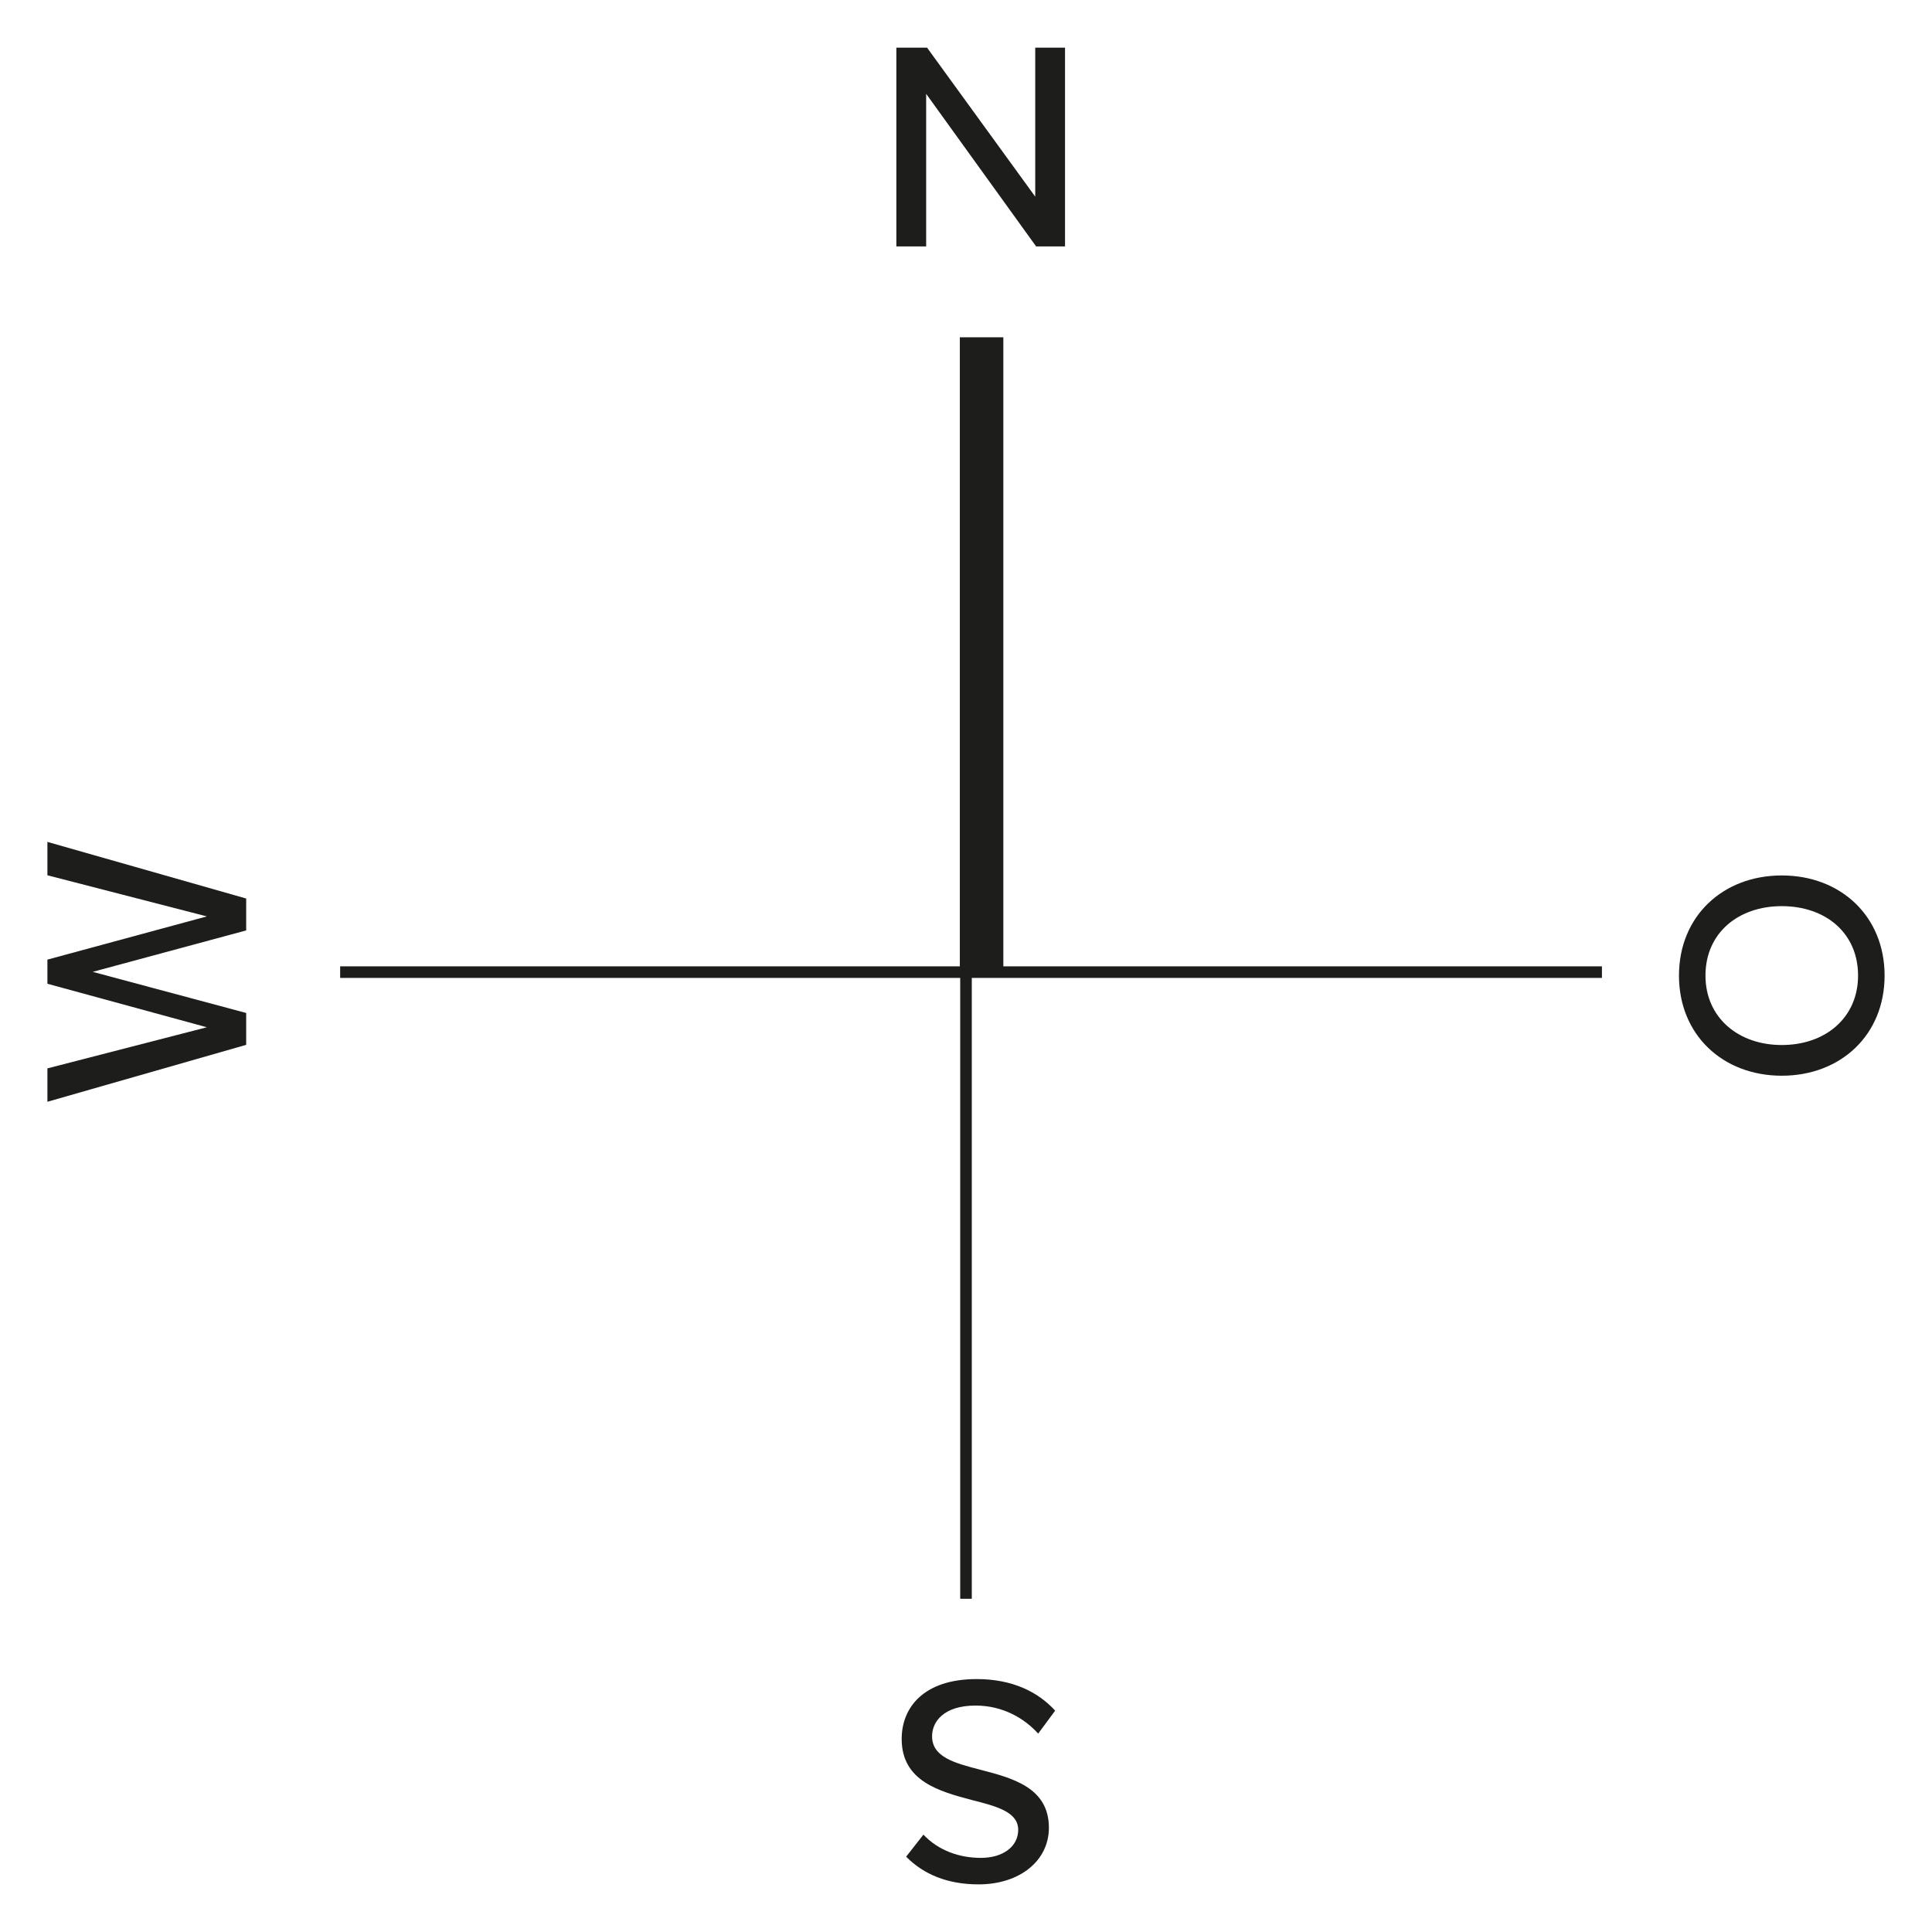 <?xml version="1.0" encoding="UTF-8"?> <svg xmlns="http://www.w3.org/2000/svg" id="Ebene_1" data-name="Ebene 1" viewBox="0 0 141.732 141.732"><defs><style> .cls-1 { fill: #1d1d1b; } </style></defs><path class="cls-1" d="M76.01,18.077l-8.067-11.193v11.193h-2.186V3.495h2.252l7.936,10.931V3.495h2.186v14.582h-2.121Z"></path><path class="cls-1" d="M138.254,71.569c0,4.351-3.213,7.346-7.542,7.346s-7.542-2.995-7.542-7.346,3.214-7.346,7.542-7.346,7.542,2.995,7.542,7.346ZM136.308,71.569c0-3.126-2.383-5.094-5.597-5.094-3.192,0-5.597,1.968-5.597,5.094,0,3.083,2.405,5.094,5.597,5.094,3.213,0,5.597-2.011,5.597-5.094Z"></path><path class="cls-1" d="M76.159,127.177c-.984-1.093-2.558-2.056-4.591-2.056-2.361,0-3.191,1.202-3.191,2.252,0,1.531,1.661,1.967,3.52,2.449,2.339.612,5.05,1.29,5.05,4.264,0,2.405-2.12,4.152-5.16,4.152-2.252,0-4.023-.721-5.312-2.032l1.268-1.617c1.115,1.18,2.645,1.705,4.219,1.705,1.617,0,2.733-.831,2.733-2.056,0-1.311-1.573-1.726-3.389-2.185-2.383-.634-5.159-1.377-5.159-4.482,0-2.273,1.573-4.394,5.509-4.394,2.601,0,4.503.94,5.75,2.318l-1.246,1.684Z"></path><path class="cls-1" d="M18.06,68.256l-11.259,3.039,11.259,3.017v2.338l-14.582,4.176v-2.449l11.697-3.016-11.697-3.192v-1.771l11.697-3.17-11.697-3.017v-2.449l14.582,4.154v2.339Z"></path><rect class="cls-1" x="24.954" y="70.891" width="92.564" height=".85"></rect><rect class="cls-1" x="47.87" y="93.866" width="45.992" height=".85" transform="translate(165.157 23.425) rotate(90)"></rect><rect class="cls-1" x="48.723" y="46.434" width="46.572" height="3.191" transform="translate(120.039 -23.979) rotate(90)"></rect></svg> 